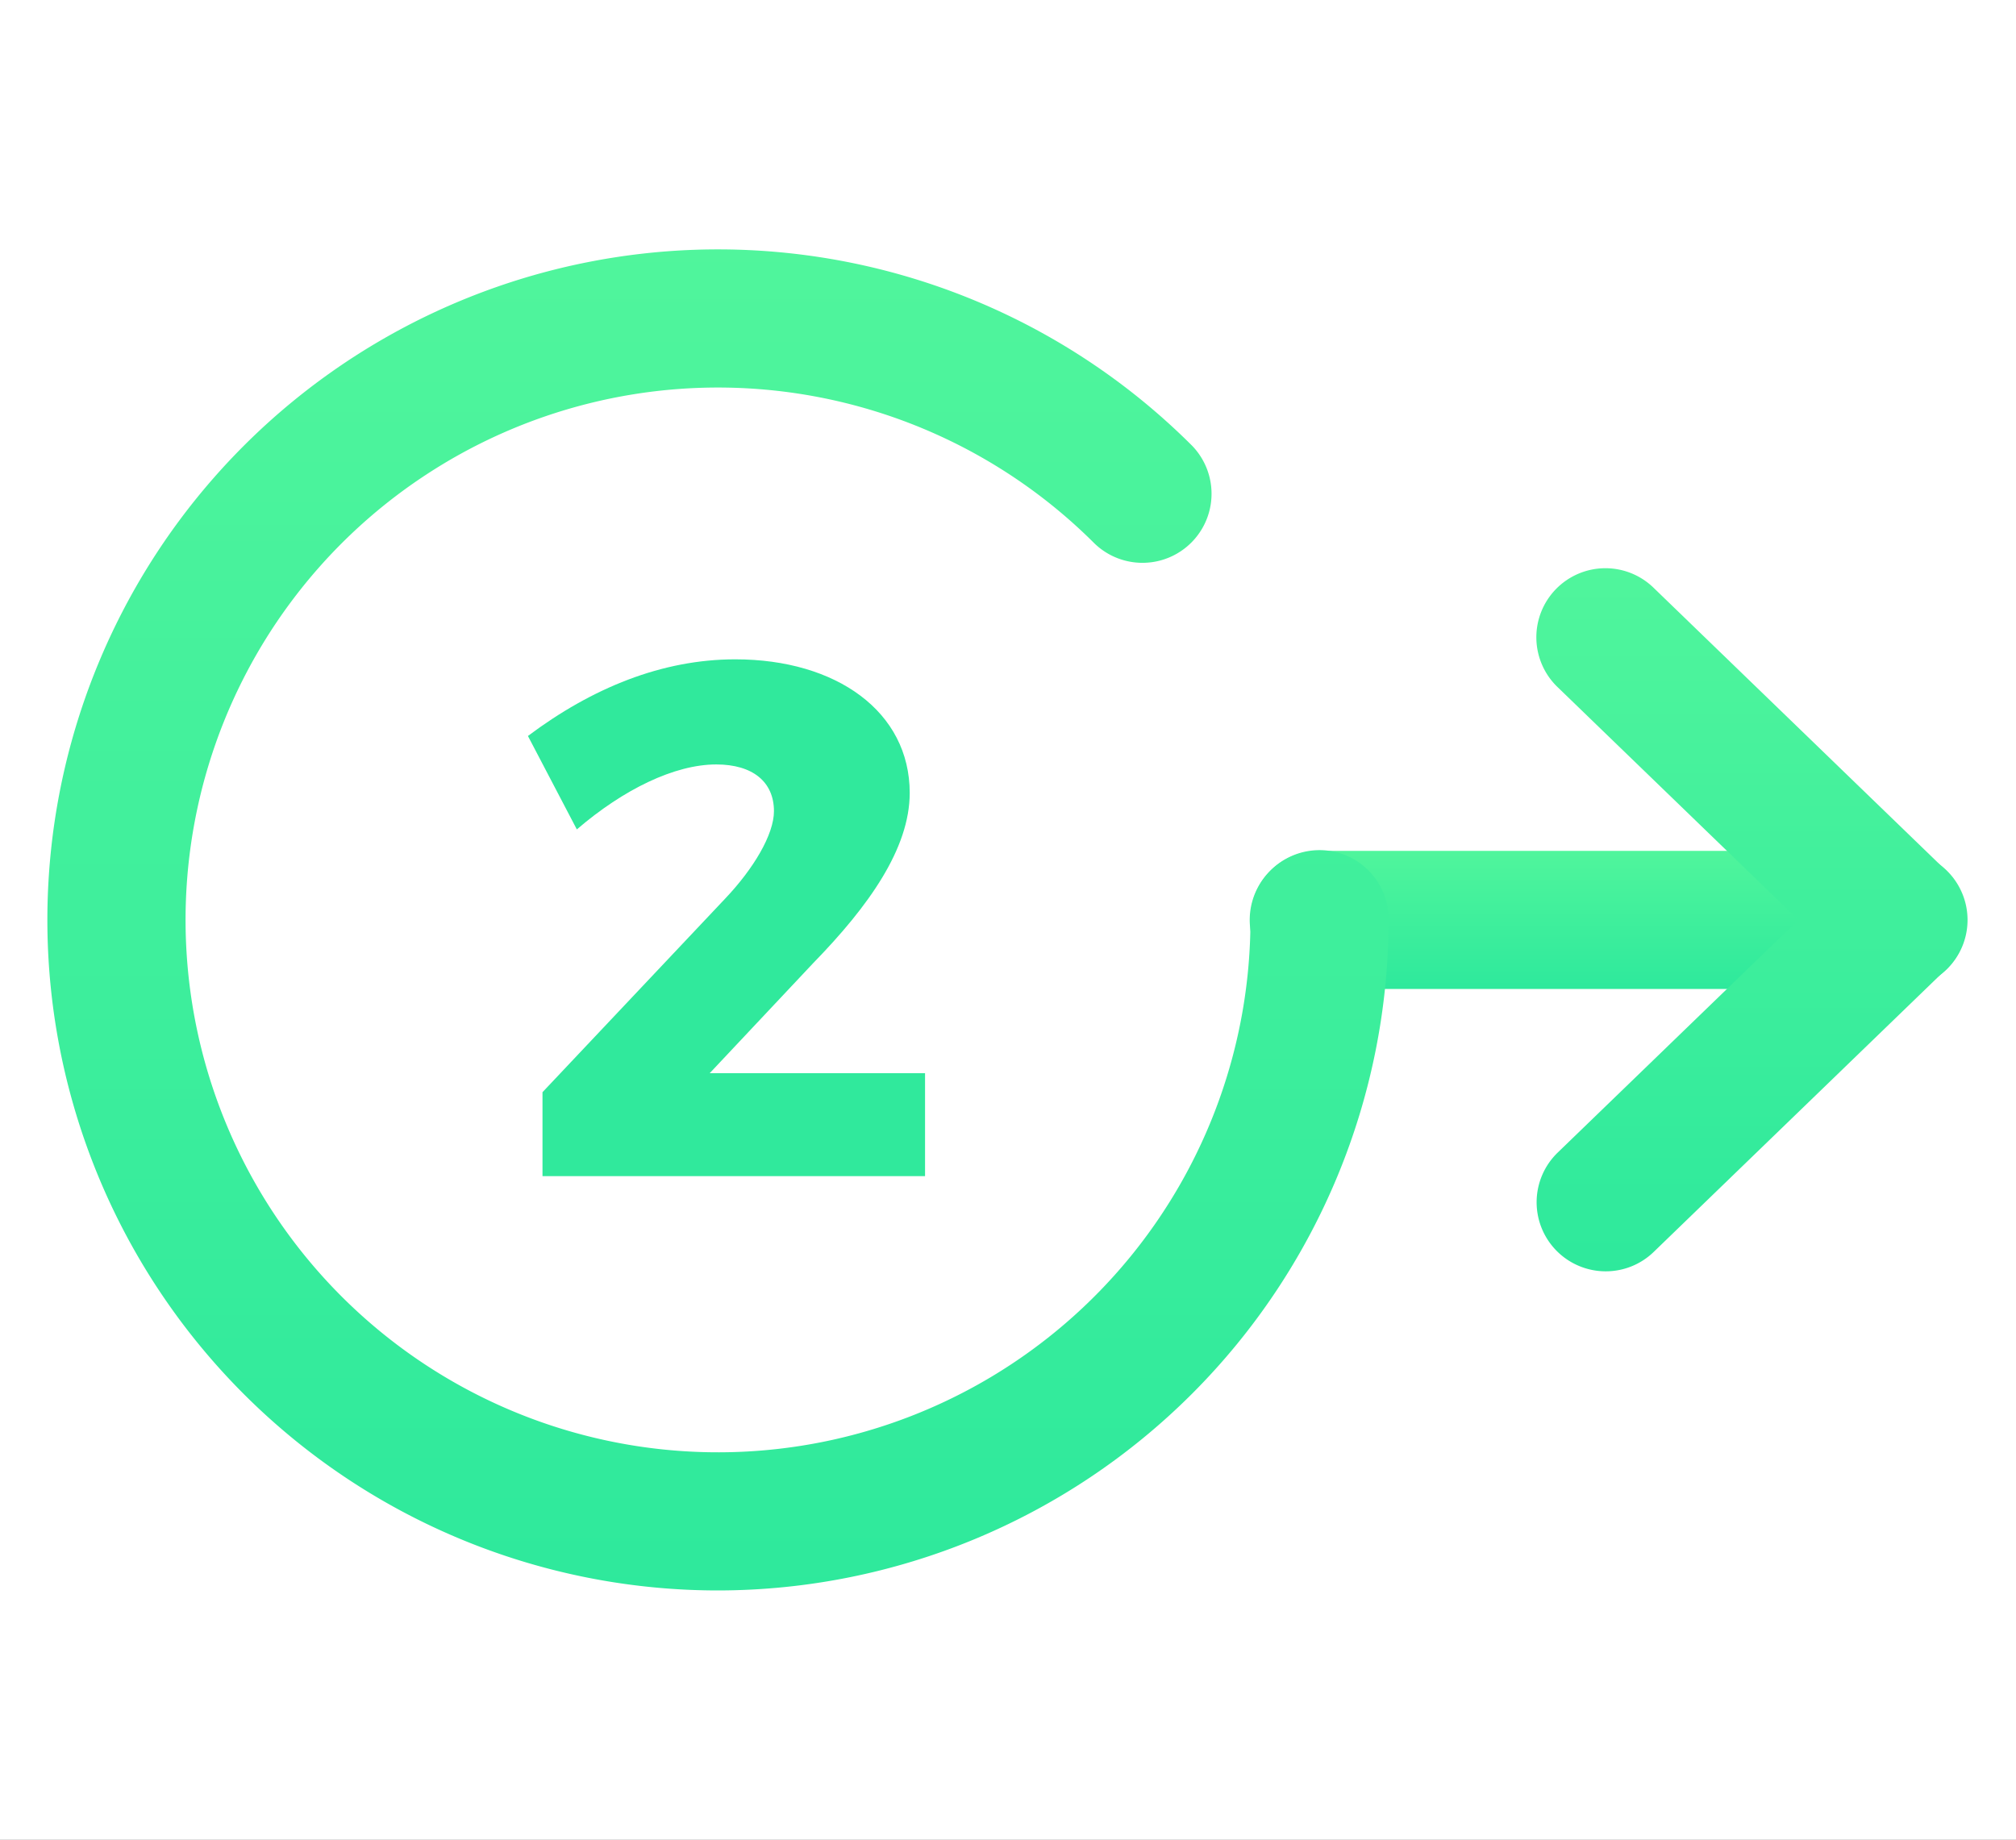 <svg xmlns="http://www.w3.org/2000/svg" xmlns:xlink="http://www.w3.org/1999/xlink" width="275" height="251" viewBox="0 0 275 251">
  <rect x="0" y="0" width="275" height="251" fill="#333333" stroke="none"/>
  <defs>
    <linearGradient id="linear-gradient" x1="-0.296" y1="0.335" x2="1.669" y2="0.418" gradientUnits="objectBoundingBox">
      <stop offset="0" stop-color="#0d41fb"/>
      <stop offset="1" stop-color="#0c34fb"/>
    </linearGradient>
    <linearGradient id="linear-gradient-2" x1="0.5" x2="0.5" y2="1" gradientUnits="objectBoundingBox">
      <stop offset="0" stop-color="#50f59c"/>
      <stop offset="1" stop-color="#2ee99c"/>
    </linearGradient>
    <linearGradient id="linear-gradient-5" x1="1.381" y1="0.5" x2="0.046" y2="0.5" gradientUnits="objectBoundingBox">
      <stop offset="0" stop-color="#1a9cf4"/>
      <stop offset="1" stop-color="#1db5d7"/>
    </linearGradient>
    <linearGradient id="linear-gradient-6" x1="1" y1="0.5" x2="0" y2="0.5" gradientUnits="objectBoundingBox">
      <stop offset="0" stop-color="#fd157d"/>
      <stop offset="1" stop-color="#fd157d"/>
    </linearGradient>
    <linearGradient id="linear-gradient-8" y1="0.441" x2="1.043" y2="0.5" gradientUnits="objectBoundingBox">
      <stop offset="0" stop-color="#0f54fb"/>
      <stop offset="1" stop-color="#0b2dfb"/>
    </linearGradient>
    <clipPath id="clip-Mesa_de_trabajo_3">
      <rect width="275" height="251"/>
    </clipPath>
  </defs>
  <g id="Mesa_de_trabajo_3" data-name="Mesa de trabajo – 3" clip-path="url(#clip-Mesa_de_trabajo_3)">
    <rect width="275" height="251" fill="#fff"/>
    <g id="Grupo_503" data-name="Grupo 503" transform="translate(-193.148 89.948)">
      <g id="number" transform="translate(0 0)">
        <g id="Grupo_276" data-name="Grupo 276" transform="translate(0 0.697)">
          <path id="Trazado_1003" data-name="Trazado 1003" d="M244.879,453.439V397.87H232.033V383.629h30.573v69.809Z" transform="translate(-232.033 -383.629)" fill="#1ba9e5"/>
        </g>
        <g id="Grupo_277" data-name="Grupo 277" transform="translate(265.157 0)">
          <path id="Trazado_1004" data-name="Trazado 1004" d="M635.873,400.929c0,7.568-5.577,15.436-13.146,23.2L608.586,439.17h29.378v14.041H585.781V441.759l24.9-26.39c3.884-4.083,6.673-8.764,6.673-11.95,0-3.984-2.888-6.373-7.867-6.373-5.676,0-12.647,3.385-19.021,8.863l-6.672-12.747c8.764-6.572,18.324-10.456,28.282-10.456C625.913,382.705,635.873,389.875,635.873,400.929Z" transform="translate(-583.789 -382.705)" fill="#30e99c"/>
        </g>
        <g id="Grupo_278" data-name="Grupo 278" transform="translate(553.915 0.697)">
          <path id="Trazado_1005" data-name="Trazado 1005" d="M980.918,412.574c10.158,1.594,17.328,8.266,17.328,19.021,0,13.345-10.456,22.706-26.689,22.706-9.561,0-19.619-3.386-25.993-8.465l7.171-13.444c5.178,5.577,11.153,8.465,17.427,8.465,6.971,0,10.755-3.386,10.755-9.062,0-5.876-3.884-8.764-10.855-8.764H958.909V413.57l15.535-16.133h-25.4V383.894h46.009v10.058l-17.428,18.125Z" transform="translate(-945.564 -383.894)" fill="#ff0089"/>
        </g>
        <g id="Grupo_279" data-name="Grupo 279" transform="translate(825.131 0)">
          <path id="Trazado_1006" data-name="Trazado 1006" d="M1334.2,424.691V409.753h16.431v14.938h9.461v13.444h-9.461v15.336H1334.2V438.135h-33.062V426.284l22.008-42.523h17.029l-20.715,40.93Z" transform="translate(-1301.134 -383.761)" fill="url(#linear-gradient)"/>
        </g>
      </g>
    </g>
    <g id="template" transform="translate(-265.408 34.024)">
      <g id="Grupo_284" data-name="Grupo 284" transform="translate(271.872 0)">
        <g id="Grupo_282" data-name="Grupo 282" transform="translate(164.106 43.537)">
          <g id="Grupo_280" data-name="Grupo 280" transform="translate(0 38.516)">
            <path id="Trazado_1007" data-name="Trazado 1007" d="M804.166,436.345H725.289a9.423,9.423,0,1,1,0-18.845h78.877a9.423,9.423,0,1,1,0,18.845Z" transform="translate(-715.866 -417.5)" fill="url(#linear-gradient-2)"/>
          </g>
          <g id="Grupo_281" data-name="Grupo 281" transform="translate(39.042)">
            <path id="Trazado_1008" data-name="Trazado 1008" d="M777.083,462.282a9.423,9.423,0,0,1-6.551-16.2l32.828-31.741L770.533,382.6a9.423,9.423,0,1,1,13.1-13.548l39.833,38.516a9.42,9.42,0,0,1,0,13.547l-39.833,38.516A9.39,9.39,0,0,1,777.083,462.282Z" transform="translate(-767.659 -366.405)" fill="url(#linear-gradient-2)"/>
          </g>
        </g>
        <g id="Grupo_283" data-name="Grupo 283">
          <path id="Trazado_1009" data-name="Trazado 1009" d="M589.639,491.6a91.476,91.476,0,1,1,64.683-156.159A9.423,9.423,0,0,1,641,348.767a72.63,72.63,0,1,0,21.273,51.357,9.423,9.423,0,1,1,18.845,0A91.58,91.58,0,0,1,589.639,491.6Z" transform="translate(-498.164 -308.649)" fill="url(#linear-gradient-2)"/>
        </g>
      </g>
      <g id="Grupo_289" data-name="Grupo 289" transform="translate(0 0)">
        <g id="Grupo_287" data-name="Grupo 287" transform="translate(164.106 43.537)">
          <g id="Grupo_285" data-name="Grupo 285" transform="translate(0 38.516)">
            <path id="Trazado_1010" data-name="Trazado 1010" d="M443.5,436.345H364.625a9.423,9.423,0,1,1,0-18.845H443.5a9.423,9.423,0,1,1,0,18.845Z" transform="translate(-355.202 -417.5)" fill="#1ca8e7"/>
          </g>
          <g id="Grupo_286" data-name="Grupo 286" transform="translate(39.043)">
            <path id="Trazado_1011" data-name="Trazado 1011" d="M416.42,462.282a9.423,9.423,0,0,1-6.551-16.2L442.7,414.344,409.869,382.6a9.423,9.423,0,1,1,13.1-13.548L462.8,407.57a9.422,9.422,0,0,1,0,13.547l-39.834,38.516A9.39,9.39,0,0,1,416.42,462.282Z" transform="translate(-406.996 -366.405)" fill="#1ca8e7"/>
          </g>
        </g>
        <g id="Grupo_288" data-name="Grupo 288">
          <path id="Trazado_1012" data-name="Trazado 1012" d="M228.975,491.6a91.476,91.476,0,1,1,64.683-156.159,9.423,9.423,0,0,1-13.326,13.326,72.63,72.63,0,1,0,21.273,51.357,9.423,9.423,0,1,1,18.845,0A91.58,91.58,0,0,1,228.975,491.6Z" transform="translate(-137.5 -308.649)" fill="url(#linear-gradient-5)"/>
        </g>
      </g>
      <g id="Grupo_294" data-name="Grupo 294" transform="translate(560.214 0)">
        <g id="Grupo_292" data-name="Grupo 292" transform="translate(164.106 43.537)">
          <g id="Grupo_290" data-name="Grupo 290" transform="translate(0 38.516)">
            <path id="Trazado_1013" data-name="Trazado 1013" d="M1164.83,436.345h-78.877a9.423,9.423,0,0,1,0-18.845h78.877a9.423,9.423,0,1,1,0,18.845Z" transform="translate(-1076.53 -417.5)" fill="url(#linear-gradient-6)"/>
          </g>
          <g id="Grupo_291" data-name="Grupo 291" transform="translate(39.043)">
            <path id="Trazado_1014" data-name="Trazado 1014" d="M1137.747,462.282a9.423,9.423,0,0,1-6.55-16.2l32.828-31.741L1131.2,382.6a9.423,9.423,0,1,1,13.1-13.548l39.833,38.516a9.421,9.421,0,0,1,0,13.547L1144.3,459.633A9.39,9.39,0,0,1,1137.747,462.282Z" transform="translate(-1128.324 -366.405)" fill="url(#linear-gradient-6)"/>
          </g>
        </g>
        <g id="Grupo_293" data-name="Grupo 293">
          <path id="Trazado_1015" data-name="Trazado 1015" d="M950.3,491.6a91.476,91.476,0,1,1,64.683-156.159,9.423,9.423,0,0,1-13.325,13.326,72.631,72.631,0,1,0,21.272,51.357,9.423,9.423,0,0,1,18.845,0A91.58,91.58,0,0,1,950.3,491.6Z" transform="translate(-858.828 -308.649)" fill="#fd157d"/>
        </g>
      </g>
      <g id="Grupo_295" data-name="Grupo 295" transform="translate(839.099 0)">
        <path id="Trazado_1016" data-name="Trazado 1016" d="M1311.273,491.6a91.476,91.476,0,1,1,91.476-91.476A91.579,91.579,0,0,1,1311.273,491.6Zm0-164.106a72.631,72.631,0,1,0,72.631,72.63A72.712,72.712,0,0,0,1311.273,327.494Z" transform="translate(-1219.798 -308.649)" fill="url(#linear-gradient-8)"/>
      </g>
    </g>
  </g>
</svg>
